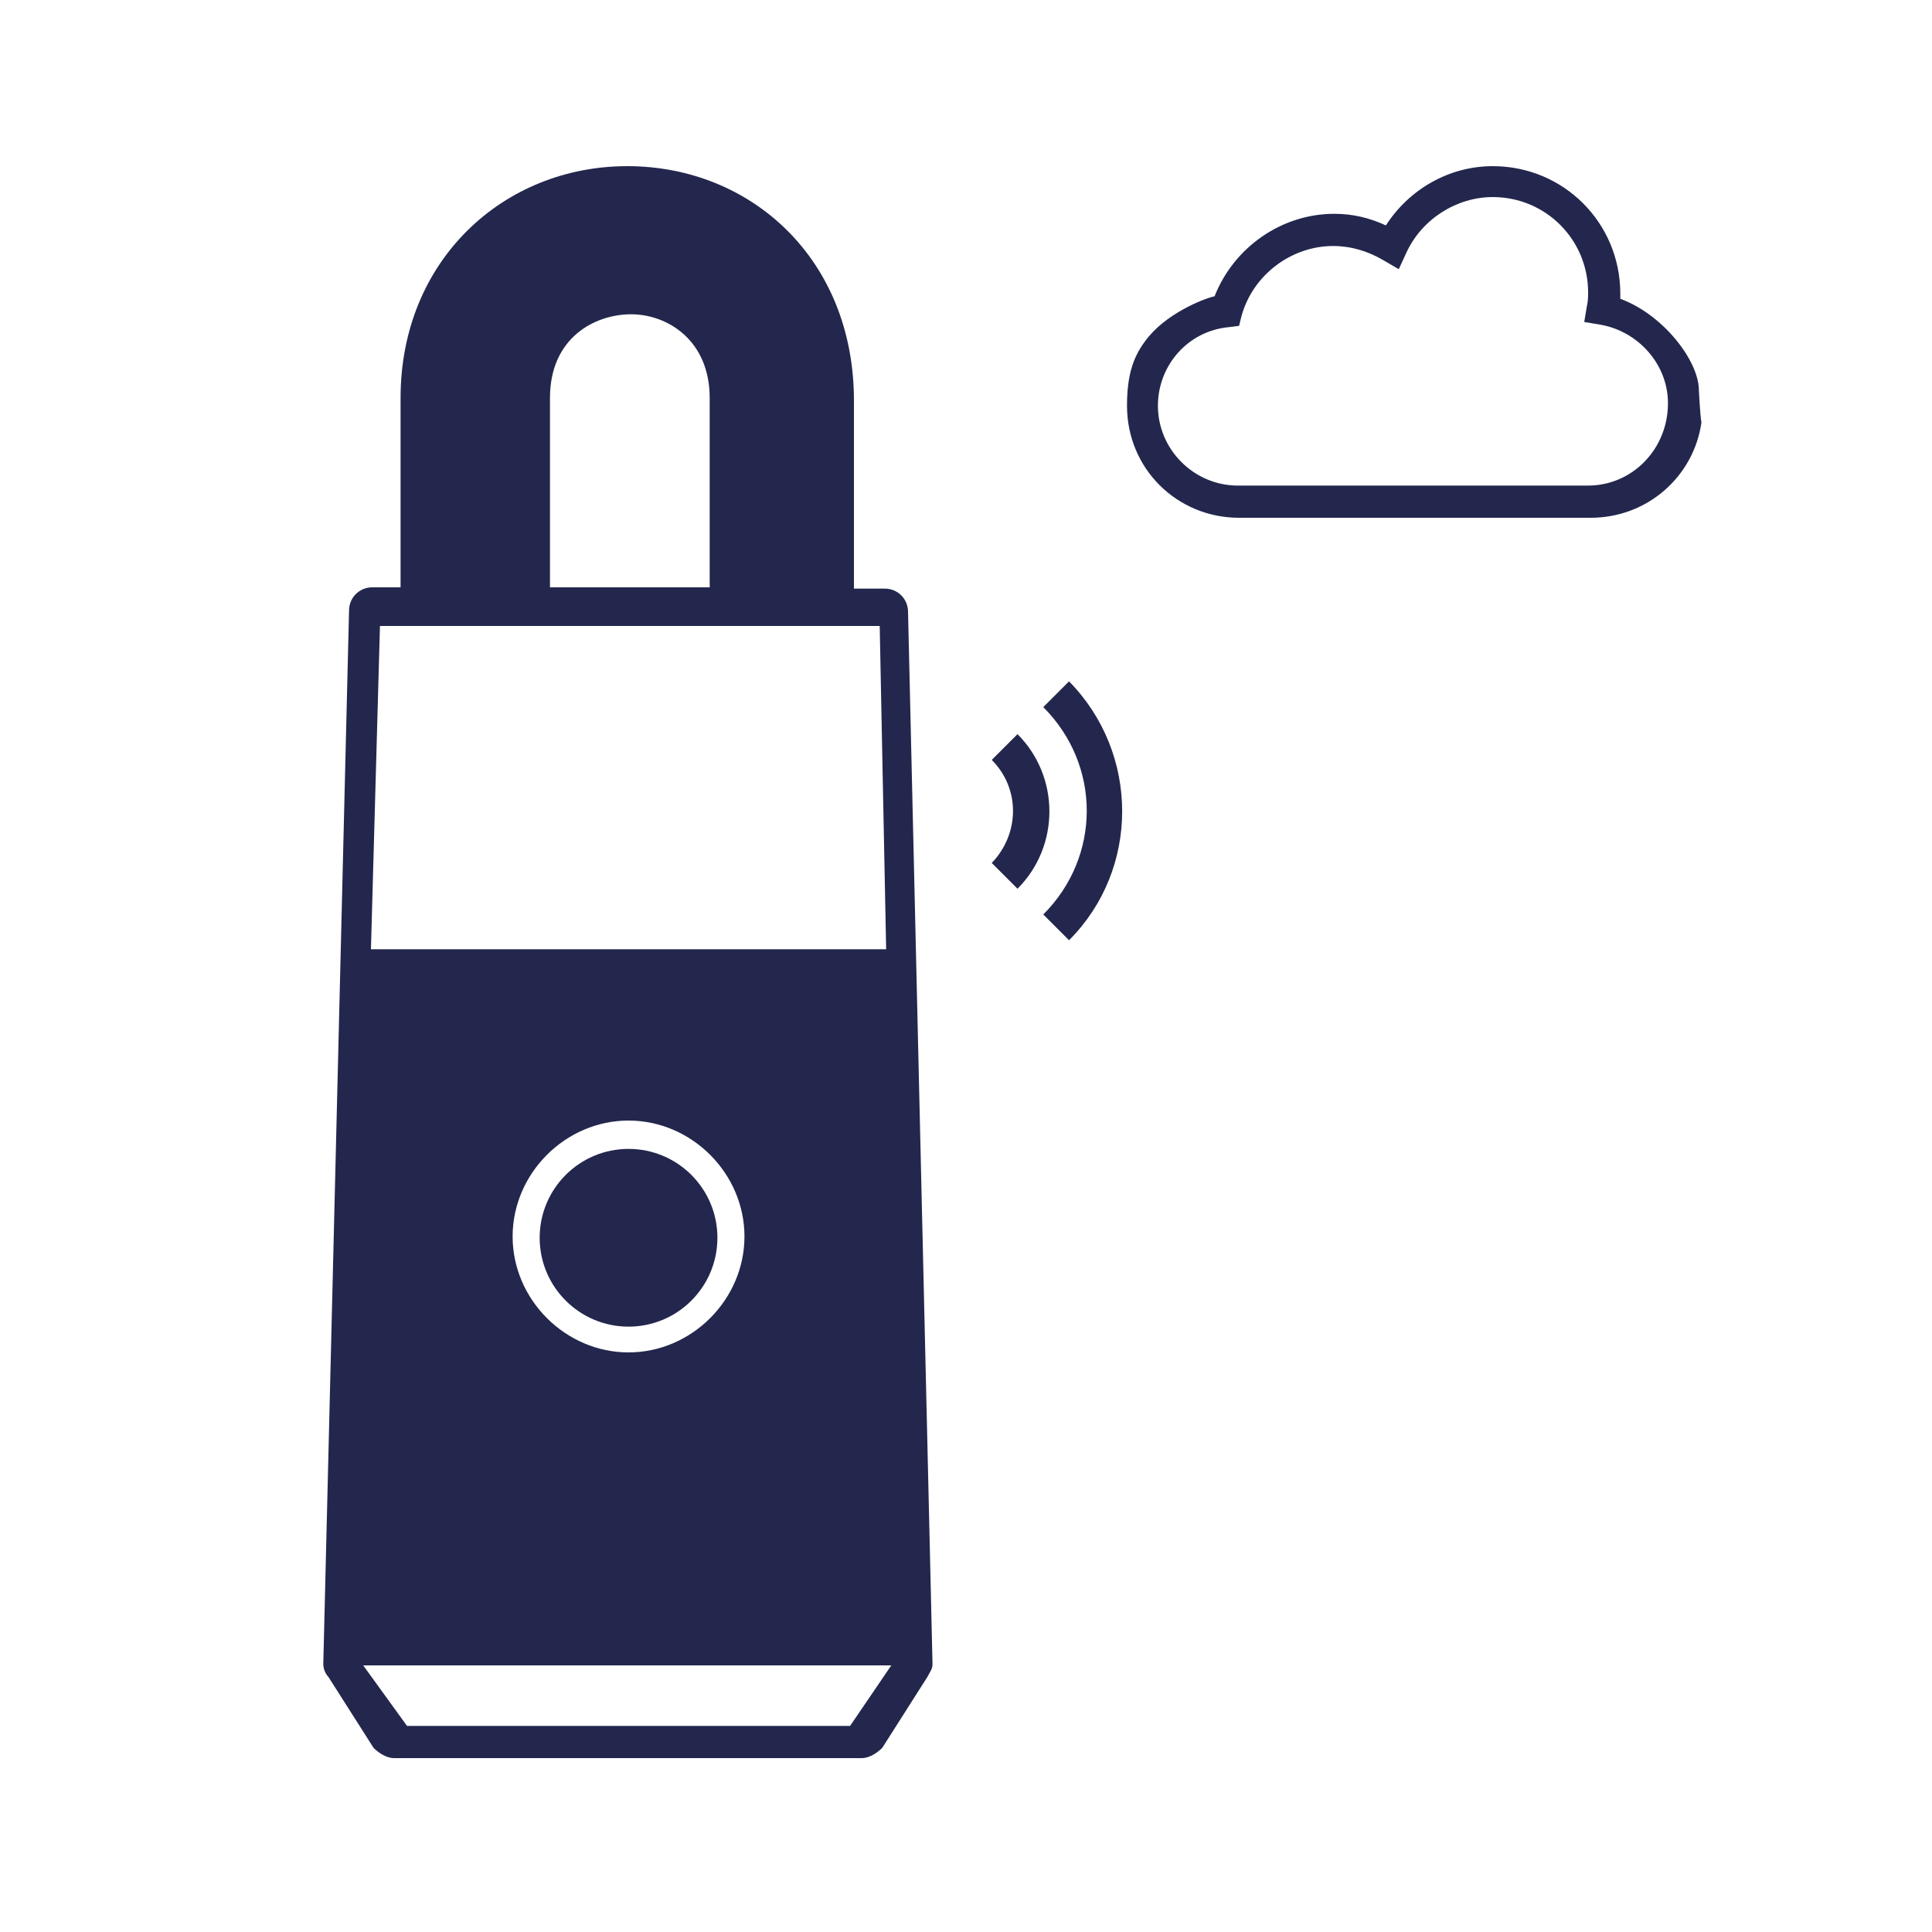 <?xml version="1.0" encoding="utf-8"?>
<!-- Generator: Adobe Illustrator 24.0.1, SVG Export Plug-In . SVG Version: 6.00 Build 0)  -->
<svg version="1.1" id="Layer_1" xmlns="http://www.w3.org/2000/svg" xmlns:xlink="http://www.w3.org/1999/xlink" x="0px" y="0px"
	 viewBox="0 0 150 150" style="enable-background:new 0 0 150 150;" xml:space="preserve">
<style type="text/css">
	.st0{fill:#23274D;}
</style>
<g>
	<g>
		<path class="st0" d="M81,71l2,2c5.5-5.5,5.5-14.5,0-20.1l-2,2C85.5,59.4,85.5,66.5,81,71z"/>
		<path class="st0" d="M77,67l2,2c3.3-3.3,3.3-8.7,0-12l-2,2C79.2,61.2,79.2,64.7,77,67z"/>
	</g>
</g>
<path class="st0" d="M131.9,30.3c0-2.3-2.8-5.9-6.1-7.1c0-0.1,0-0.2,0-0.4c0-5.5-4.4-9.9-9.9-9.9c-3.4,0-6.5,1.8-8.3,4.6
	c-1.3-0.6-2.6-0.9-4-0.9c-4.1,0-7.8,2.6-9.3,6.4c-0.9,0.2-3.9,1.4-5.4,3.5c-0.9,1.2-1.4,2.6-1.4,5c0,4.9,3.9,8.7,8.7,8.7h27.3
	c4.4,0,8-3.2,8.6-7.4C132,32.3,131.9,30.3,131.9,30.3z M123.3,37.7H96.1c-3.4,0-6.2-2.8-6.2-6.2c0-3.1,2.3-5.8,5.5-6.1l0.8-0.1
	l0.2-0.8c0.9-3.2,3.9-5.4,7.1-5.4c1.4,0,2.7,0.4,3.9,1.1l1.2,0.7l0.6-1.3c1.2-2.6,3.9-4.3,6.7-4.3c4.1,0,7.4,3.3,7.4,7.4
	c0,0.3,0,0.7-0.1,1.1l-0.2,1.2l1.2,0.2c3,0.5,5.3,3.1,5.3,6.1C129.5,34.9,126.7,37.7,123.3,37.7z"/>
<g>
	<circle class="st0" cx="48.8" cy="96.1" r="6.9"/>
	<path class="st0" d="M70.5,47.5c0-1-0.8-1.8-1.8-1.8h-2.4V31.1c0-11-8-18.2-17.6-18.2c-9.6,0-17.6,7.3-17.6,18v14.7h-2.2
		c-1,0-1.8,0.8-1.8,1.8l-2,81.8c0,0.4,0.2,0.8,0.4,1l3.5,5.5c0.4,0.4,1,0.8,1.6,0.8h36.3c0.6,0,1.2-0.4,1.6-0.8l3.5-5.5
		c0.2-0.4,0.4-0.6,0.4-1L70.5,47.5z M55.1,30.9v14.7H42.7V30.9c0-4.7,3.5-6.5,6.3-6.5C51.8,24.4,55.1,26.4,55.1,30.9z M29.5,48.6
		h38.8l0.5,25.1h-40L29.5,48.6z M57.8,96c0,4.9-4.1,9-9,9c-4.9,0-9-4.1-9-9c0-4.9,4.1-9,9-9C53.7,87,57.8,91.1,57.8,96z M66,134
		H31.6l-3.4-4.7h41L66,134z"/>
</g>
</svg>
